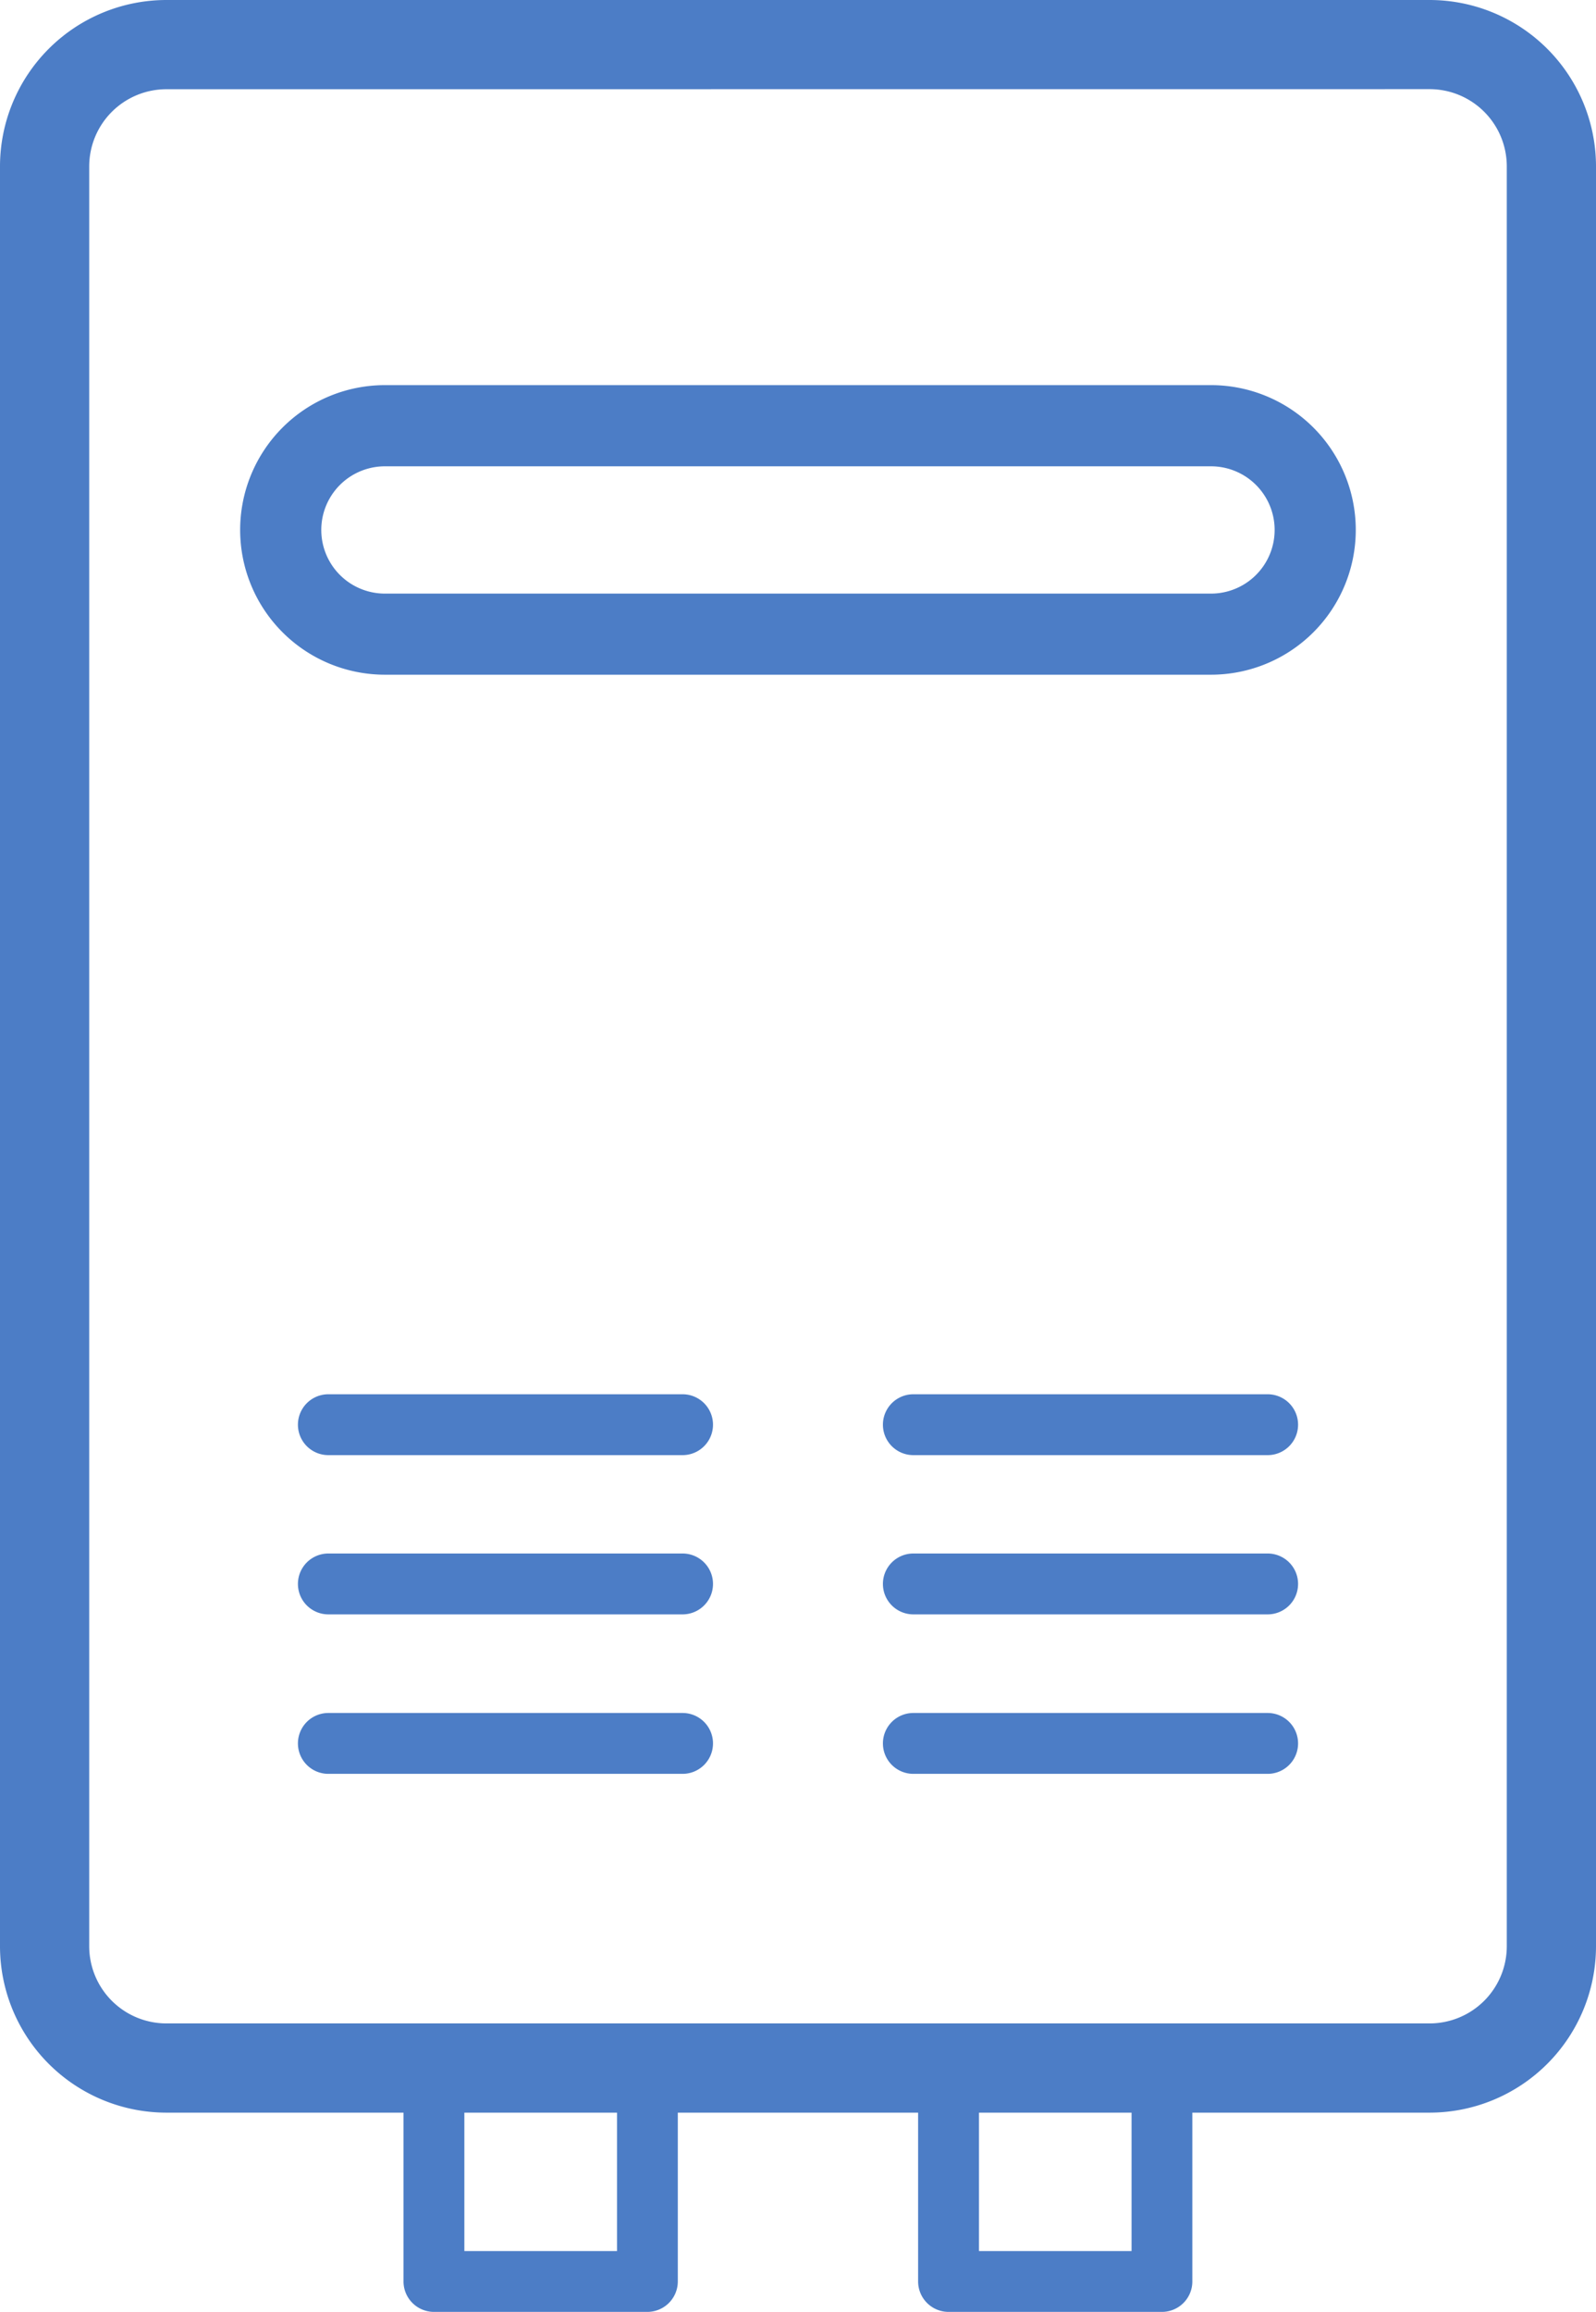 <svg xmlns="http://www.w3.org/2000/svg" xmlns:xlink="http://www.w3.org/1999/xlink" width="20.429" height="29.588" viewBox="0 0 20.429 29.588">
  <defs>
    <clipPath id="clip-path">
      <rect id="長方形_1318" data-name="長方形 1318" width="20.429" height="29.588" fill="#4c7dc6"/>
    </clipPath>
  </defs>
  <g id="グループ_3676" data-name="グループ 3676" transform="translate(0 0)">
    <g id="グループ_1814" data-name="グループ 1814" transform="translate(0 0)" clip-path="url(#clip-path)">
      <path id="パス_4565" data-name="パス 4565" d="M18.3,27.038H2.129A2.131,2.131,0,0,1,0,24.909V2.128A2.131,2.131,0,0,1,2.129,0H18.3a2.131,2.131,0,0,1,2.129,2.128V24.909A2.131,2.131,0,0,1,18.3,27.038M2.129,1.142a.988.988,0,0,0-.987.987V24.909a.988.988,0,0,0,.987.987H18.3a.988.988,0,0,0,.987-.987V2.128a.988.988,0,0,0-.987-.987Z" transform="translate(0 0)" fill="#4c7dc6"/>
      <path id="パス_4566" data-name="パス 4566" d="M12.269,35.147H7.734a.389.389,0,1,1,0-.779h4.534a.389.389,0,1,1,0,.779" transform="translate(-3.531 -16.524)" fill="#4c7dc6"/>
      <path id="パス_4567" data-name="パス 4567" d="M12.269,39.072H7.734a.389.389,0,1,1,0-.779h4.534a.389.389,0,0,1,0,.779" transform="translate(-3.531 -18.411)" fill="#4c7dc6"/>
      <path id="パス_4568" data-name="パス 4568" d="M12.269,43H7.734a.389.389,0,1,1,0-.779h4.534a.389.389,0,0,1,0,.779" transform="translate(-3.531 -20.298)" fill="#4c7dc6"/>
      <path id="パス_4569" data-name="パス 4569" d="M26.691,35.147H22.156a.389.389,0,1,1,0-.779h4.535a.389.389,0,1,1,0,.779" transform="translate(-10.465 -16.524)" fill="#4c7dc6"/>
      <path id="パス_4570" data-name="パス 4570" d="M26.691,39.072H22.156a.389.389,0,0,1,0-.779h4.535a.389.389,0,1,1,0,.779" transform="translate(-10.465 -18.411)" fill="#4c7dc6"/>
      <path id="パス_4571" data-name="パス 4571" d="M26.691,43H22.156a.389.389,0,1,1,0-.779h4.535a.389.389,0,1,1,0,.779" transform="translate(-10.465 -20.298)" fill="#4c7dc6"/>
      <path id="パス_4572" data-name="パス 4572" d="M18.348,13.2H7.774a1.853,1.853,0,0,1,0-3.706H18.348a1.853,1.853,0,1,1,0,3.706M7.774,10.533a.814.814,0,0,0,0,1.629H18.348a.814.814,0,1,0,0-1.629Z" transform="translate(-2.847 -4.565)" fill="#4c7dc6"/>
      <path id="パス_4573" data-name="パス 4573" d="M13.07,53.735H10.337a.39.39,0,0,1-.389-.389V50.613a.39.39,0,0,1,.389-.389H13.07a.39.39,0,0,1,.389.389v2.733a.39.39,0,0,1-.389.389m-2.343-.779h1.954V51H10.727Z" transform="translate(-4.783 -24.147)" fill="#4c7dc6"/>
      <path id="パス_4574" data-name="パス 4574" d="M25.756,53.735H23.024a.39.39,0,0,1-.389-.389V50.613a.39.39,0,0,1,.389-.389h2.732a.389.389,0,0,1,.389.389v2.733a.389.389,0,0,1-.389.389m-2.342-.779h1.953V51H23.414Z" transform="translate(-10.883 -24.147)" fill="#4c7dc6"/>
    </g>
  </g>
</svg>
